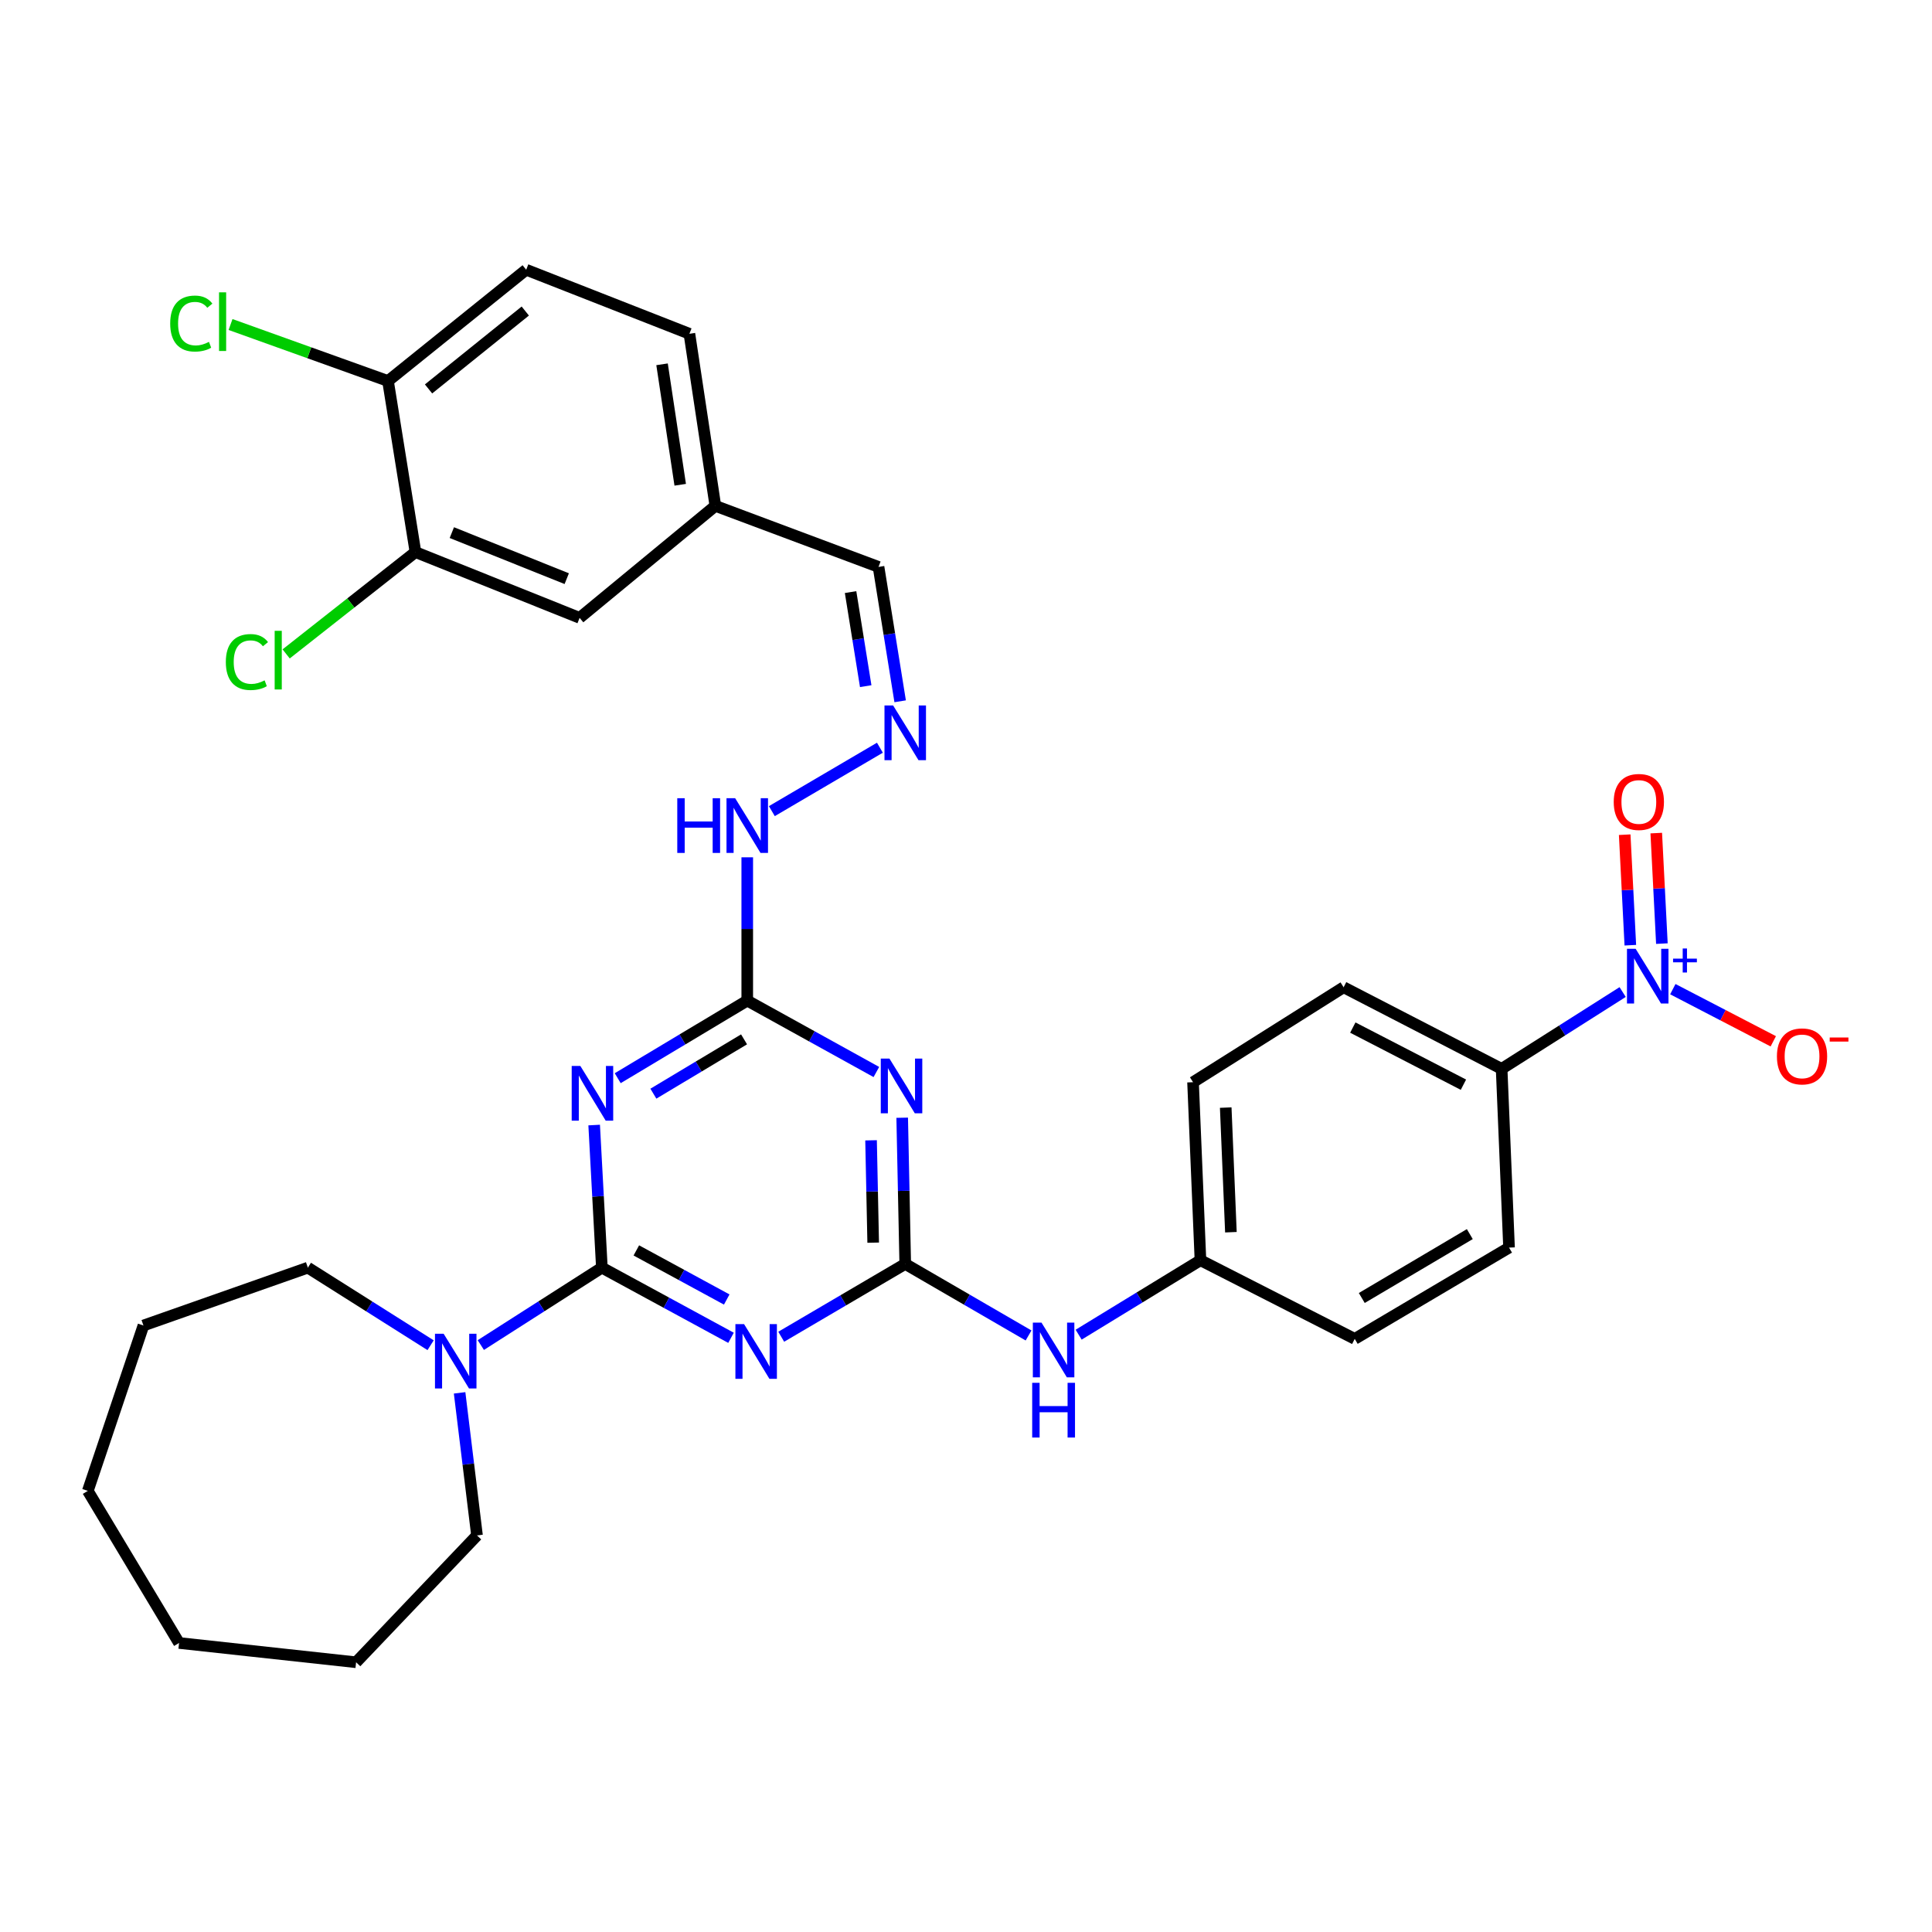 <?xml version='1.0' encoding='iso-8859-1'?>
<svg version='1.1' baseProfile='full'
              xmlns='http://www.w3.org/2000/svg'
                      xmlns:rdkit='http://www.rdkit.org/xml'
                      xmlns:xlink='http://www.w3.org/1999/xlink'
                  xml:space='preserve'
width='1000px' height='1000px' viewBox='0 0 1000 1000'>
<!-- END OF HEADER -->
<rect style='opacity:1.0;fill:#FFFFFF;stroke:none' width='1000' height='1000' x='0' y='0'> </rect>
<path class='bond-0' d='M 311.53,656.136 L 344.951,674.292' style='fill:none;fill-rule:evenodd;stroke:#000000;stroke-width:6px;stroke-linecap:butt;stroke-linejoin:miter;stroke-opacity:1' />
<path class='bond-0' d='M 344.951,674.292 L 378.372,692.447' style='fill:none;fill-rule:evenodd;stroke:#0000FF;stroke-width:6px;stroke-linecap:butt;stroke-linejoin:miter;stroke-opacity:1' />
<path class='bond-0' d='M 329.364,647.211 L 352.759,659.92' style='fill:none;fill-rule:evenodd;stroke:#000000;stroke-width:6px;stroke-linecap:butt;stroke-linejoin:miter;stroke-opacity:1' />
<path class='bond-0' d='M 352.759,659.92 L 376.153,672.629' style='fill:none;fill-rule:evenodd;stroke:#0000FF;stroke-width:6px;stroke-linecap:butt;stroke-linejoin:miter;stroke-opacity:1' />
<path class='bond-1' d='M 311.53,656.136 L 309.535,619.23' style='fill:none;fill-rule:evenodd;stroke:#000000;stroke-width:6px;stroke-linecap:butt;stroke-linejoin:miter;stroke-opacity:1' />
<path class='bond-1' d='M 309.535,619.23 L 307.539,582.325' style='fill:none;fill-rule:evenodd;stroke:#0000FF;stroke-width:6px;stroke-linecap:butt;stroke-linejoin:miter;stroke-opacity:1' />
<path class='bond-6' d='M 311.53,656.136 L 280.2,676.169' style='fill:none;fill-rule:evenodd;stroke:#000000;stroke-width:6px;stroke-linecap:butt;stroke-linejoin:miter;stroke-opacity:1' />
<path class='bond-6' d='M 280.2,676.169 L 248.869,696.202' style='fill:none;fill-rule:evenodd;stroke:#0000FF;stroke-width:6px;stroke-linecap:butt;stroke-linejoin:miter;stroke-opacity:1' />
<path class='bond-2' d='M 404.361,691.897 L 436.455,673.053' style='fill:none;fill-rule:evenodd;stroke:#0000FF;stroke-width:6px;stroke-linecap:butt;stroke-linejoin:miter;stroke-opacity:1' />
<path class='bond-2' d='M 436.455,673.053 L 468.548,654.21' style='fill:none;fill-rule:evenodd;stroke:#000000;stroke-width:6px;stroke-linecap:butt;stroke-linejoin:miter;stroke-opacity:1' />
<path class='bond-5' d='M 319.726,558.074 L 353.252,537.992' style='fill:none;fill-rule:evenodd;stroke:#0000FF;stroke-width:6px;stroke-linecap:butt;stroke-linejoin:miter;stroke-opacity:1' />
<path class='bond-5' d='M 353.252,537.992 L 386.777,517.91' style='fill:none;fill-rule:evenodd;stroke:#000000;stroke-width:6px;stroke-linecap:butt;stroke-linejoin:miter;stroke-opacity:1' />
<path class='bond-5' d='M 338.188,566.08 L 361.656,552.023' style='fill:none;fill-rule:evenodd;stroke:#0000FF;stroke-width:6px;stroke-linecap:butt;stroke-linejoin:miter;stroke-opacity:1' />
<path class='bond-5' d='M 361.656,552.023 L 385.124,537.966' style='fill:none;fill-rule:evenodd;stroke:#000000;stroke-width:6px;stroke-linecap:butt;stroke-linejoin:miter;stroke-opacity:1' />
<path class='bond-8' d='M 468.548,654.21 L 500.464,672.723' style='fill:none;fill-rule:evenodd;stroke:#000000;stroke-width:6px;stroke-linecap:butt;stroke-linejoin:miter;stroke-opacity:1' />
<path class='bond-8' d='M 500.464,672.723 L 532.38,691.236' style='fill:none;fill-rule:evenodd;stroke:#0000FF;stroke-width:6px;stroke-linecap:butt;stroke-linejoin:miter;stroke-opacity:1' />
<path class='bond-33' d='M 468.548,654.21 L 467.761,616.372' style='fill:none;fill-rule:evenodd;stroke:#000000;stroke-width:6px;stroke-linecap:butt;stroke-linejoin:miter;stroke-opacity:1' />
<path class='bond-33' d='M 467.761,616.372 L 466.973,578.535' style='fill:none;fill-rule:evenodd;stroke:#0000FF;stroke-width:6px;stroke-linecap:butt;stroke-linejoin:miter;stroke-opacity:1' />
<path class='bond-33' d='M 451.959,643.199 L 451.408,616.713' style='fill:none;fill-rule:evenodd;stroke:#000000;stroke-width:6px;stroke-linecap:butt;stroke-linejoin:miter;stroke-opacity:1' />
<path class='bond-33' d='M 451.408,616.713 L 450.857,590.227' style='fill:none;fill-rule:evenodd;stroke:#0000FF;stroke-width:6px;stroke-linecap:butt;stroke-linejoin:miter;stroke-opacity:1' />
<path class='bond-3' d='M 453.61,554.87 L 420.193,536.39' style='fill:none;fill-rule:evenodd;stroke:#0000FF;stroke-width:6px;stroke-linecap:butt;stroke-linejoin:miter;stroke-opacity:1' />
<path class='bond-3' d='M 420.193,536.39 L 386.777,517.91' style='fill:none;fill-rule:evenodd;stroke:#000000;stroke-width:6px;stroke-linecap:butt;stroke-linejoin:miter;stroke-opacity:1' />
<path class='bond-4' d='M 839.881,513.481 L 808.561,533.36' style='fill:none;fill-rule:evenodd;stroke:#0000FF;stroke-width:6px;stroke-linecap:butt;stroke-linejoin:miter;stroke-opacity:1' />
<path class='bond-4' d='M 808.561,533.36 L 777.24,553.239' style='fill:none;fill-rule:evenodd;stroke:#000000;stroke-width:6px;stroke-linecap:butt;stroke-linejoin:miter;stroke-opacity:1' />
<path class='bond-11' d='M 865.85,511.986 L 891.849,525.483' style='fill:none;fill-rule:evenodd;stroke:#0000FF;stroke-width:6px;stroke-linecap:butt;stroke-linejoin:miter;stroke-opacity:1' />
<path class='bond-11' d='M 891.849,525.483 L 917.848,538.979' style='fill:none;fill-rule:evenodd;stroke:#FF0000;stroke-width:6px;stroke-linecap:butt;stroke-linejoin:miter;stroke-opacity:1' />
<path class='bond-12' d='M 860.19,488.408 L 858.733,459.806' style='fill:none;fill-rule:evenodd;stroke:#0000FF;stroke-width:6px;stroke-linecap:butt;stroke-linejoin:miter;stroke-opacity:1' />
<path class='bond-12' d='M 858.733,459.806 L 857.276,431.204' style='fill:none;fill-rule:evenodd;stroke:#FF0000;stroke-width:6px;stroke-linecap:butt;stroke-linejoin:miter;stroke-opacity:1' />
<path class='bond-12' d='M 843.856,489.241 L 842.398,460.638' style='fill:none;fill-rule:evenodd;stroke:#0000FF;stroke-width:6px;stroke-linecap:butt;stroke-linejoin:miter;stroke-opacity:1' />
<path class='bond-12' d='M 842.398,460.638 L 840.941,432.036' style='fill:none;fill-rule:evenodd;stroke:#FF0000;stroke-width:6px;stroke-linecap:butt;stroke-linejoin:miter;stroke-opacity:1' />
<path class='bond-13' d='M 386.777,517.91 L 386.777,480.825' style='fill:none;fill-rule:evenodd;stroke:#000000;stroke-width:6px;stroke-linecap:butt;stroke-linejoin:miter;stroke-opacity:1' />
<path class='bond-13' d='M 386.777,480.825 L 386.777,443.741' style='fill:none;fill-rule:evenodd;stroke:#0000FF;stroke-width:6px;stroke-linecap:butt;stroke-linejoin:miter;stroke-opacity:1' />
<path class='bond-27' d='M 237.89,720.937 L 242.393,757.832' style='fill:none;fill-rule:evenodd;stroke:#0000FF;stroke-width:6px;stroke-linecap:butt;stroke-linejoin:miter;stroke-opacity:1' />
<path class='bond-27' d='M 242.393,757.832 L 246.897,794.726' style='fill:none;fill-rule:evenodd;stroke:#000000;stroke-width:6px;stroke-linecap:butt;stroke-linejoin:miter;stroke-opacity:1' />
<path class='bond-28' d='M 222.881,696.286 L 191.118,676.211' style='fill:none;fill-rule:evenodd;stroke:#0000FF;stroke-width:6px;stroke-linecap:butt;stroke-linejoin:miter;stroke-opacity:1' />
<path class='bond-28' d='M 191.118,676.211 L 159.356,656.136' style='fill:none;fill-rule:evenodd;stroke:#000000;stroke-width:6px;stroke-linecap:butt;stroke-linejoin:miter;stroke-opacity:1' />
<path class='bond-7' d='M 777.24,553.239 L 695.451,511.004' style='fill:none;fill-rule:evenodd;stroke:#000000;stroke-width:6px;stroke-linecap:butt;stroke-linejoin:miter;stroke-opacity:1' />
<path class='bond-7' d='M 757.468,561.436 L 700.215,531.872' style='fill:none;fill-rule:evenodd;stroke:#000000;stroke-width:6px;stroke-linecap:butt;stroke-linejoin:miter;stroke-opacity:1' />
<path class='bond-35' d='M 777.24,553.239 L 781.075,645.759' style='fill:none;fill-rule:evenodd;stroke:#000000;stroke-width:6px;stroke-linecap:butt;stroke-linejoin:miter;stroke-opacity:1' />
<path class='bond-20' d='M 558.307,690.827 L 589.828,671.56' style='fill:none;fill-rule:evenodd;stroke:#0000FF;stroke-width:6px;stroke-linecap:butt;stroke-linejoin:miter;stroke-opacity:1' />
<path class='bond-20' d='M 589.828,671.56 L 621.35,652.293' style='fill:none;fill-rule:evenodd;stroke:#000000;stroke-width:6px;stroke-linecap:butt;stroke-linejoin:miter;stroke-opacity:1' />
<path class='bond-9' d='M 455.438,387.015 L 399.507,419.844' style='fill:none;fill-rule:evenodd;stroke:#0000FF;stroke-width:6px;stroke-linecap:butt;stroke-linejoin:miter;stroke-opacity:1' />
<path class='bond-19' d='M 465.92,362.985 L 460.323,328.209' style='fill:none;fill-rule:evenodd;stroke:#0000FF;stroke-width:6px;stroke-linecap:butt;stroke-linejoin:miter;stroke-opacity:1' />
<path class='bond-19' d='M 460.323,328.209 L 454.727,293.433' style='fill:none;fill-rule:evenodd;stroke:#000000;stroke-width:6px;stroke-linecap:butt;stroke-linejoin:miter;stroke-opacity:1' />
<path class='bond-19' d='M 448.092,355.151 L 444.175,330.807' style='fill:none;fill-rule:evenodd;stroke:#0000FF;stroke-width:6px;stroke-linecap:butt;stroke-linejoin:miter;stroke-opacity:1' />
<path class='bond-19' d='M 444.175,330.807 L 440.258,306.464' style='fill:none;fill-rule:evenodd;stroke:#000000;stroke-width:6px;stroke-linecap:butt;stroke-linejoin:miter;stroke-opacity:1' />
<path class='bond-10' d='M 215.039,285.754 L 300.009,319.802' style='fill:none;fill-rule:evenodd;stroke:#000000;stroke-width:6px;stroke-linecap:butt;stroke-linejoin:miter;stroke-opacity:1' />
<path class='bond-10' d='M 233.868,275.679 L 293.347,299.513' style='fill:none;fill-rule:evenodd;stroke:#000000;stroke-width:6px;stroke-linecap:butt;stroke-linejoin:miter;stroke-opacity:1' />
<path class='bond-22' d='M 215.039,285.754 L 181.574,312.109' style='fill:none;fill-rule:evenodd;stroke:#000000;stroke-width:6px;stroke-linecap:butt;stroke-linejoin:miter;stroke-opacity:1' />
<path class='bond-22' d='M 181.574,312.109 L 148.109,338.463' style='fill:none;fill-rule:evenodd;stroke:#00CC00;stroke-width:6px;stroke-linecap:butt;stroke-linejoin:miter;stroke-opacity:1' />
<path class='bond-36' d='M 215.039,285.754 L 200.828,197.205' style='fill:none;fill-rule:evenodd;stroke:#000000;stroke-width:6px;stroke-linecap:butt;stroke-linejoin:miter;stroke-opacity:1' />
<path class='bond-14' d='M 200.828,197.205 L 272.358,139.614' style='fill:none;fill-rule:evenodd;stroke:#000000;stroke-width:6px;stroke-linecap:butt;stroke-linejoin:miter;stroke-opacity:1' />
<path class='bond-14' d='M 221.814,201.306 L 271.886,160.992' style='fill:none;fill-rule:evenodd;stroke:#000000;stroke-width:6px;stroke-linecap:butt;stroke-linejoin:miter;stroke-opacity:1' />
<path class='bond-23' d='M 200.828,197.205 L 160.077,182.586' style='fill:none;fill-rule:evenodd;stroke:#000000;stroke-width:6px;stroke-linecap:butt;stroke-linejoin:miter;stroke-opacity:1' />
<path class='bond-23' d='M 160.077,182.586 L 119.327,167.968' style='fill:none;fill-rule:evenodd;stroke:#00CC00;stroke-width:6px;stroke-linecap:butt;stroke-linejoin:miter;stroke-opacity:1' />
<path class='bond-15' d='M 300.009,319.802 L 370.267,261.838' style='fill:none;fill-rule:evenodd;stroke:#000000;stroke-width:6px;stroke-linecap:butt;stroke-linejoin:miter;stroke-opacity:1' />
<path class='bond-16' d='M 781.075,645.759 L 701.203,693.001' style='fill:none;fill-rule:evenodd;stroke:#000000;stroke-width:6px;stroke-linecap:butt;stroke-linejoin:miter;stroke-opacity:1' />
<path class='bond-16' d='M 760.768,638.768 L 704.857,671.837' style='fill:none;fill-rule:evenodd;stroke:#000000;stroke-width:6px;stroke-linecap:butt;stroke-linejoin:miter;stroke-opacity:1' />
<path class='bond-17' d='M 695.451,511.004 L 617.515,560.145' style='fill:none;fill-rule:evenodd;stroke:#000000;stroke-width:6px;stroke-linecap:butt;stroke-linejoin:miter;stroke-opacity:1' />
<path class='bond-18' d='M 272.358,139.614 L 356.837,172.762' style='fill:none;fill-rule:evenodd;stroke:#000000;stroke-width:6px;stroke-linecap:butt;stroke-linejoin:miter;stroke-opacity:1' />
<path class='bond-21' d='M 454.727,293.433 L 370.267,261.838' style='fill:none;fill-rule:evenodd;stroke:#000000;stroke-width:6px;stroke-linecap:butt;stroke-linejoin:miter;stroke-opacity:1' />
<path class='bond-24' d='M 621.35,652.293 L 701.203,693.001' style='fill:none;fill-rule:evenodd;stroke:#000000;stroke-width:6px;stroke-linecap:butt;stroke-linejoin:miter;stroke-opacity:1' />
<path class='bond-25' d='M 621.35,652.293 L 617.515,560.145' style='fill:none;fill-rule:evenodd;stroke:#000000;stroke-width:6px;stroke-linecap:butt;stroke-linejoin:miter;stroke-opacity:1' />
<path class='bond-25' d='M 637.116,637.79 L 634.432,573.287' style='fill:none;fill-rule:evenodd;stroke:#000000;stroke-width:6px;stroke-linecap:butt;stroke-linejoin:miter;stroke-opacity:1' />
<path class='bond-26' d='M 370.267,261.838 L 356.837,172.762' style='fill:none;fill-rule:evenodd;stroke:#000000;stroke-width:6px;stroke-linecap:butt;stroke-linejoin:miter;stroke-opacity:1' />
<path class='bond-26' d='M 352.079,250.915 L 342.678,188.562' style='fill:none;fill-rule:evenodd;stroke:#000000;stroke-width:6px;stroke-linecap:butt;stroke-linejoin:miter;stroke-opacity:1' />
<path class='bond-30' d='M 246.897,794.726 L 184.317,860.386' style='fill:none;fill-rule:evenodd;stroke:#000000;stroke-width:6px;stroke-linecap:butt;stroke-linejoin:miter;stroke-opacity:1' />
<path class='bond-29' d='M 159.356,656.136 L 74.25,686.077' style='fill:none;fill-rule:evenodd;stroke:#000000;stroke-width:6px;stroke-linecap:butt;stroke-linejoin:miter;stroke-opacity:1' />
<path class='bond-31' d='M 74.25,686.077 L 45.455,771.682' style='fill:none;fill-rule:evenodd;stroke:#000000;stroke-width:6px;stroke-linecap:butt;stroke-linejoin:miter;stroke-opacity:1' />
<path class='bond-32' d='M 184.317,860.386 L 92.678,850.4' style='fill:none;fill-rule:evenodd;stroke:#000000;stroke-width:6px;stroke-linecap:butt;stroke-linejoin:miter;stroke-opacity:1' />
<path class='bond-34' d='M 45.455,771.682 L 92.678,850.4' style='fill:none;fill-rule:evenodd;stroke:#000000;stroke-width:6px;stroke-linecap:butt;stroke-linejoin:miter;stroke-opacity:1' />
<path  class='atom-1' d='M 385.124 685.356
L 394.404 700.356
Q 395.324 701.836, 396.804 704.516
Q 398.284 707.196, 398.364 707.356
L 398.364 685.356
L 402.124 685.356
L 402.124 713.676
L 398.244 713.676
L 388.284 697.276
Q 387.124 695.356, 385.884 693.156
Q 384.684 690.956, 384.324 690.276
L 384.324 713.676
L 380.644 713.676
L 380.644 685.356
L 385.124 685.356
' fill='#0000FF'/>
<path  class='atom-2' d='M 300.391 551.746
L 309.671 566.746
Q 310.591 568.226, 312.071 570.906
Q 313.551 573.586, 313.631 573.746
L 313.631 551.746
L 317.391 551.746
L 317.391 580.066
L 313.511 580.066
L 303.551 563.666
Q 302.391 561.746, 301.151 559.546
Q 299.951 557.346, 299.591 556.666
L 299.591 580.066
L 295.911 580.066
L 295.911 551.746
L 300.391 551.746
' fill='#0000FF'/>
<path  class='atom-4' d='M 460.371 547.911
L 469.651 562.911
Q 470.571 564.391, 472.051 567.071
Q 473.531 569.751, 473.611 569.911
L 473.611 547.911
L 477.371 547.911
L 477.371 576.231
L 473.491 576.231
L 463.531 559.831
Q 462.371 557.911, 461.131 555.711
Q 459.931 553.511, 459.571 552.831
L 459.571 576.231
L 455.891 576.231
L 455.891 547.911
L 460.371 547.911
' fill='#0000FF'/>
<path  class='atom-5' d='M 846.6 491.083
L 855.88 506.083
Q 856.8 507.563, 858.28 510.243
Q 859.76 512.923, 859.84 513.083
L 859.84 491.083
L 863.6 491.083
L 863.6 519.403
L 859.72 519.403
L 849.76 503.003
Q 848.6 501.083, 847.36 498.883
Q 846.16 496.683, 845.8 496.003
L 845.8 519.403
L 842.12 519.403
L 842.12 491.083
L 846.6 491.083
' fill='#0000FF'/>
<path  class='atom-5' d='M 865.976 496.188
L 870.965 496.188
L 870.965 490.934
L 873.183 490.934
L 873.183 496.188
L 878.305 496.188
L 878.305 498.089
L 873.183 498.089
L 873.183 503.369
L 870.965 503.369
L 870.965 498.089
L 865.976 498.089
L 865.976 496.188
' fill='#0000FF'/>
<path  class='atom-7' d='M 229.624 690.345
L 238.904 705.345
Q 239.824 706.825, 241.304 709.505
Q 242.784 712.185, 242.864 712.345
L 242.864 690.345
L 246.624 690.345
L 246.624 718.665
L 242.744 718.665
L 232.784 702.265
Q 231.624 700.345, 230.384 698.145
Q 229.184 695.945, 228.824 695.265
L 228.824 718.665
L 225.144 718.665
L 225.144 690.345
L 229.624 690.345
' fill='#0000FF'/>
<path  class='atom-9' d='M 539.08 684.593
L 548.36 699.593
Q 549.28 701.073, 550.76 703.753
Q 552.24 706.433, 552.32 706.593
L 552.32 684.593
L 556.08 684.593
L 556.08 712.913
L 552.2 712.913
L 542.24 696.513
Q 541.08 694.593, 539.84 692.393
Q 538.64 690.193, 538.28 689.513
L 538.28 712.913
L 534.6 712.913
L 534.6 684.593
L 539.08 684.593
' fill='#0000FF'/>
<path  class='atom-9' d='M 534.26 715.745
L 538.1 715.745
L 538.1 727.785
L 552.58 727.785
L 552.58 715.745
L 556.42 715.745
L 556.42 744.065
L 552.58 744.065
L 552.58 730.985
L 538.1 730.985
L 538.1 744.065
L 534.26 744.065
L 534.26 715.745
' fill='#0000FF'/>
<path  class='atom-10' d='M 462.288 365.16
L 471.568 380.16
Q 472.488 381.64, 473.968 384.32
Q 475.448 387, 475.528 387.16
L 475.528 365.16
L 479.288 365.16
L 479.288 393.48
L 475.408 393.48
L 465.448 377.08
Q 464.288 375.16, 463.048 372.96
Q 461.848 370.76, 461.488 370.08
L 461.488 393.48
L 457.808 393.48
L 457.808 365.16
L 462.288 365.16
' fill='#0000FF'/>
<path  class='atom-12' d='M 919.732 546.785
Q 919.732 539.985, 923.092 536.185
Q 926.452 532.385, 932.732 532.385
Q 939.012 532.385, 942.372 536.185
Q 945.732 539.985, 945.732 546.785
Q 945.732 553.665, 942.332 557.585
Q 938.932 561.465, 932.732 561.465
Q 926.492 561.465, 923.092 557.585
Q 919.732 553.705, 919.732 546.785
M 932.732 558.265
Q 937.052 558.265, 939.372 555.385
Q 941.732 552.465, 941.732 546.785
Q 941.732 541.225, 939.372 538.425
Q 937.052 535.585, 932.732 535.585
Q 928.412 535.585, 926.052 538.385
Q 923.732 541.185, 923.732 546.785
Q 923.732 552.505, 926.052 555.385
Q 928.412 558.265, 932.732 558.265
' fill='#FF0000'/>
<path  class='atom-12' d='M 947.052 537.008
L 956.74 537.008
L 956.74 539.12
L 947.052 539.12
L 947.052 537.008
' fill='#FF0000'/>
<path  class='atom-13' d='M 835.262 415.092
Q 835.262 408.292, 838.622 404.492
Q 841.982 400.692, 848.262 400.692
Q 854.542 400.692, 857.902 404.492
Q 861.262 408.292, 861.262 415.092
Q 861.262 421.972, 857.862 425.892
Q 854.462 429.772, 848.262 429.772
Q 842.022 429.772, 838.622 425.892
Q 835.262 422.012, 835.262 415.092
M 848.262 426.572
Q 852.582 426.572, 854.902 423.692
Q 857.262 420.772, 857.262 415.092
Q 857.262 409.532, 854.902 406.732
Q 852.582 403.892, 848.262 403.892
Q 843.942 403.892, 841.582 406.692
Q 839.262 409.492, 839.262 415.092
Q 839.262 420.812, 841.582 423.692
Q 843.942 426.572, 848.262 426.572
' fill='#FF0000'/>
<path  class='atom-14' d='M 350.557 413.156
L 354.397 413.156
L 354.397 425.196
L 368.877 425.196
L 368.877 413.156
L 372.717 413.156
L 372.717 441.476
L 368.877 441.476
L 368.877 428.396
L 354.397 428.396
L 354.397 441.476
L 350.557 441.476
L 350.557 413.156
' fill='#0000FF'/>
<path  class='atom-14' d='M 380.517 413.156
L 389.797 428.156
Q 390.717 429.636, 392.197 432.316
Q 393.677 434.996, 393.757 435.156
L 393.757 413.156
L 397.517 413.156
L 397.517 441.476
L 393.637 441.476
L 383.677 425.076
Q 382.517 423.156, 381.277 420.956
Q 380.077 418.756, 379.717 418.076
L 379.717 441.476
L 376.037 441.476
L 376.037 413.156
L 380.517 413.156
' fill='#0000FF'/>
<path  class='atom-23' d='M 116.889 342.672
Q 116.889 335.632, 120.169 331.952
Q 123.489 328.232, 129.769 328.232
Q 135.609 328.232, 138.729 332.352
L 136.089 334.512
Q 133.809 331.512, 129.769 331.512
Q 125.489 331.512, 123.209 334.392
Q 120.969 337.232, 120.969 342.672
Q 120.969 348.272, 123.289 351.152
Q 125.649 354.032, 130.209 354.032
Q 133.329 354.032, 136.969 352.152
L 138.089 355.152
Q 136.609 356.112, 134.369 356.672
Q 132.129 357.232, 129.649 357.232
Q 123.489 357.232, 120.169 353.472
Q 116.889 349.712, 116.889 342.672
' fill='#00CC00'/>
<path  class='atom-23' d='M 142.169 326.512
L 145.849 326.512
L 145.849 356.872
L 142.169 356.872
L 142.169 326.512
' fill='#00CC00'/>
<path  class='atom-24' d='M 88.093 167.472
Q 88.093 160.432, 91.373 156.752
Q 94.693 153.032, 100.973 153.032
Q 106.813 153.032, 109.933 157.152
L 107.293 159.312
Q 105.013 156.312, 100.973 156.312
Q 96.693 156.312, 94.413 159.192
Q 92.173 162.032, 92.173 167.472
Q 92.173 173.072, 94.493 175.952
Q 96.853 178.832, 101.413 178.832
Q 104.533 178.832, 108.173 176.952
L 109.293 179.952
Q 107.813 180.912, 105.573 181.472
Q 103.333 182.032, 100.853 182.032
Q 94.693 182.032, 91.373 178.272
Q 88.093 174.512, 88.093 167.472
' fill='#00CC00'/>
<path  class='atom-24' d='M 113.373 151.312
L 117.053 151.312
L 117.053 181.672
L 113.373 181.672
L 113.373 151.312
' fill='#00CC00'/>
</svg>
